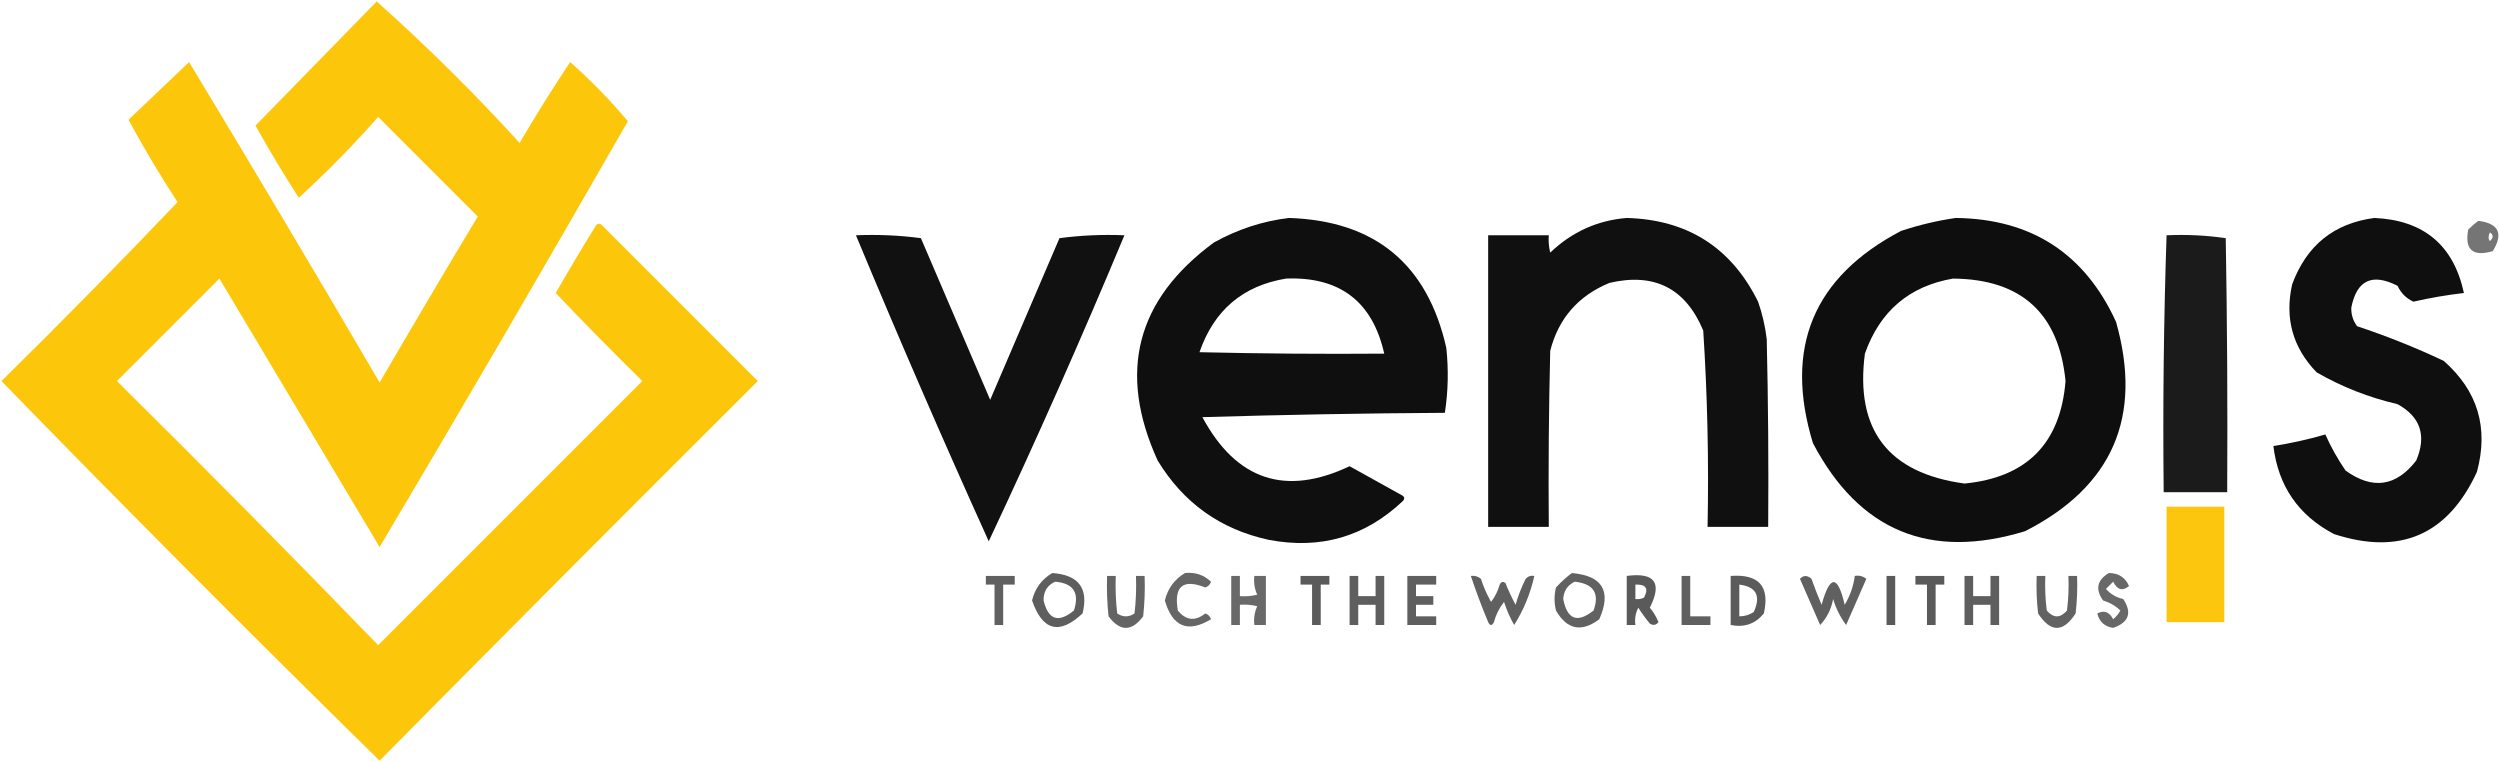 <svg width="866" height="264" viewBox="0 0 866 264" fill="none" xmlns="http://www.w3.org/2000/svg">
<g clip-path="url(#clip0_1_2)">
<path opacity="0.956" fill-rule="evenodd" clip-rule="evenodd" d="M130.5 0.5C147.776 15.942 164.276 32.275 180 49.5C185.597 39.962 191.43 30.629 197.5 21.5C204.696 27.862 211.363 34.695 217.5 42C189.219 91.397 160.552 140.563 131.5 189.5C113 158.5 94.5 127.5 76 96.5C64.167 108.333 52.333 120.167 40.5 132C71.028 162.194 101.195 192.694 131 223.5C161.5 193 192 162.5 222.5 132C212.319 121.986 202.319 111.819 192.5 101.5C197.041 93.584 201.707 85.751 206.5 78C207.167 77.333 207.833 77.333 208.5 78C226.5 96 244.5 114 262.5 132C218.626 175.707 174.959 219.541 131.5 263.5C87.297 220.131 43.631 176.298 0.5 132C21.173 111.66 41.507 90.993 61.5 70C55.456 60.748 49.789 51.248 44.5 41.5C51.5 34.833 58.5 28.167 65.5 21.5C87.737 58.299 109.737 95.299 131.5 132.5C142.707 113.251 154.041 94.084 165.5 75C154 63.5 142.5 52 131 40.5C122.349 50.318 113.183 59.651 103.5 68.5C98.248 60.332 93.248 51.999 88.5 43.5C102.521 29.146 116.521 14.813 130.5 0.5Z" fill="#FCC300"/>
<path opacity="0.941" fill-rule="evenodd" clip-rule="evenodd" d="M446.5 75.5C476.3 76.475 494.466 91.475 501 120.5C501.813 128.08 501.647 135.58 500.5 143C472.494 143.167 444.494 143.667 416.5 144.5C428.275 166.352 445.275 172.018 467.5 161.5C473.5 164.833 479.5 168.167 485.5 171.5C486.521 172.002 486.688 172.668 486 173.5C472.917 185.925 457.417 190.425 439.5 187C422.749 183.37 409.916 174.203 401 159.5C387.095 128.953 393.595 103.786 420.5 84C428.739 79.419 437.406 76.586 446.5 75.5ZM445.5 96.5C464.105 95.783 475.439 104.449 479.5 122.5C458.164 122.667 436.831 122.5 415.5 122C420.526 107.463 430.526 98.963 445.5 96.5Z" fill="black"/>
<path opacity="0.935" fill-rule="evenodd" clip-rule="evenodd" d="M563.5 75.5C584.564 76.088 599.73 85.754 609 104.5C610.472 108.723 611.472 113.057 612 117.5C612.5 139.164 612.667 160.831 612.5 182.5C605.5 182.5 598.5 182.5 591.5 182.5C591.958 159.781 591.458 137.114 590 114.5C583.886 99.859 573.053 94.359 557.5 98C546.707 102.455 539.874 110.288 537 121.5C536.5 141.831 536.333 162.164 536.5 182.5C529.5 182.5 522.5 182.5 515.5 182.5C515.5 148.833 515.5 115.167 515.5 81.5C522.5 81.5 529.5 81.5 536.5 81.5C536.338 83.527 536.505 85.527 537 87.5C544.492 80.334 553.325 76.334 563.5 75.5Z" fill="black"/>
<path opacity="0.942" fill-rule="evenodd" clip-rule="evenodd" d="M677.5 75.5C703.68 75.83 722.18 87.83 733 111.5C742.302 144.387 731.802 168.554 701.5 184C668.493 194.074 643.993 183.908 628 153.5C617.928 120.488 628.095 95.988 658.5 80C664.832 77.905 671.165 76.405 677.5 75.5ZM676.5 96.5C700.198 96.702 713.198 108.535 715.5 132C713.769 153.564 702.103 165.398 680.5 167.5C654.049 163.889 642.549 148.889 646 122.5C651.188 107.8 661.355 99.133 676.5 96.5Z" fill="black"/>
<path opacity="0.938" fill-rule="evenodd" clip-rule="evenodd" d="M822.5 75.5C839.595 76.272 849.928 84.938 853.5 101.5C847.623 102.175 841.789 103.175 836 104.5C833.539 103.372 831.706 101.539 830.5 99C821.729 94.524 816.396 97.024 814.5 106.5C814.404 108.926 815.07 111.093 816.5 113C826.734 116.393 836.734 120.393 846.5 125C858.307 135.385 862.14 148.218 858 163.5C847.909 185.293 831.409 192.46 808.5 185C796.178 178.53 789.178 168.363 787.5 154.5C793.582 153.55 799.582 152.217 805.5 150.5C807.405 154.799 809.738 158.966 812.5 163C821.85 169.728 830.017 168.561 837 159.5C840.625 150.883 838.458 144.383 830.5 140C820.59 137.699 811.257 134.032 802.5 129C794.2 120.426 791.367 110.259 794 98.5C798.977 85.005 808.477 77.339 822.5 75.5Z" fill="black"/>
<path opacity="0.542" fill-rule="evenodd" clip-rule="evenodd" d="M858.5 76.5C865.582 77.402 867.249 80.902 863.5 87C856.51 89.005 853.676 86.505 855 79.5C856.145 78.364 857.312 77.364 858.5 76.5ZM862.5 80.5C863.776 81.386 863.776 82.386 862.5 83.5C861.913 82.767 861.913 81.767 862.5 80.5Z" fill="black"/>
<path opacity="0.93" fill-rule="evenodd" clip-rule="evenodd" d="M296.5 81.5C304.087 81.186 311.587 81.519 319 82.5C327 101.167 335 119.833 343 138.5C351 119.833 359 101.167 367 82.5C374.413 81.519 381.913 81.186 389.5 81.5C374.594 117.236 358.927 152.57 342.5 187.5C326.603 152.376 311.27 117.043 296.5 81.5Z" fill="black"/>
<path opacity="0.893" fill-rule="evenodd" clip-rule="evenodd" d="M750.5 81.5C757.422 81.188 764.256 81.521 771 82.5C771.5 111.831 771.667 141.165 771.5 170.5C764.167 170.5 756.833 170.5 749.5 170.5C749.175 140.76 749.508 111.093 750.5 81.5Z" fill="black"/>
<path opacity="0.943" fill-rule="evenodd" clip-rule="evenodd" d="M750.5 175.5C757.167 175.5 763.833 175.5 770.5 175.5C770.5 188.833 770.5 202.167 770.5 215.5C763.833 215.5 757.167 215.5 750.5 215.5C750.5 202.167 750.5 188.833 750.5 175.5Z" fill="#FCC300"/>
<path opacity="0.632" fill-rule="evenodd" clip-rule="evenodd" d="M364.5 198.5C373.649 199.129 377.149 203.796 375 212.5C366.96 220.023 361.127 218.523 357.5 208C358.504 203.833 360.837 200.666 364.5 198.5ZM365.5 201.5C371.849 202.027 374.016 205.361 372 211.5C366.621 215.892 363.121 214.726 361.5 208C361.434 204.913 362.768 202.746 365.5 201.5Z" fill="black"/>
<path opacity="0.598" fill-rule="evenodd" clip-rule="evenodd" d="M410.5 198.5C413.972 198.126 416.972 199.126 419.5 201.5C419.167 202.5 418.5 203.167 417.5 203.5C409.737 200.42 406.57 203.087 408 211.5C410.855 214.954 414.021 215.287 417.5 212.5C418.5 212.833 419.167 213.5 419.5 214.5C411.513 219.349 406.179 217.182 403.5 208C404.528 203.814 406.862 200.647 410.5 198.5Z" fill="black"/>
<path opacity="0.62" fill-rule="evenodd" clip-rule="evenodd" d="M544.5 198.5C555.131 199.43 558.298 204.764 554 214.5C547.838 219.134 542.838 218.134 539 211.5C538.333 208.833 538.333 206.167 539 203.5C540.73 201.598 542.563 199.931 544.5 198.5ZM545.5 201.5C552.009 202.207 554.176 205.54 552 211.5C546.384 215.946 542.884 214.612 541.5 207.5C541.67 204.674 543.003 202.674 545.5 201.5Z" fill="black"/>
<path opacity="0.59" fill-rule="evenodd" clip-rule="evenodd" d="M730.5 198.5C733.825 198.494 736.159 199.994 737.5 203C735.263 204.856 733.429 204.356 732 201.5C731.167 202.333 730.333 203.167 729.5 204C731.1 205.815 733.1 206.982 735.5 207.5C738.623 212.264 737.457 215.597 732 217.5C729.053 217.053 727.22 215.387 726.5 212.5C728.843 211.275 730.677 211.941 732 214.5C733.022 213.646 733.855 212.646 734.5 211.5C732.847 209.879 730.847 208.712 728.5 208C725.743 204.107 726.409 200.94 730.5 198.5Z" fill="black"/>
<path opacity="0.625" fill-rule="evenodd" clip-rule="evenodd" d="M341.5 199.5C344.833 199.5 348.167 199.5 351.5 199.5C351.5 200.5 351.5 201.5 351.5 202.5C350.167 202.5 348.833 202.5 347.5 202.5C347.5 207.167 347.5 211.833 347.5 216.5C346.5 216.5 345.5 216.5 344.5 216.5C344.5 211.833 344.5 207.167 344.5 202.5C343.5 202.5 342.5 202.5 341.5 202.5C341.5 201.5 341.5 200.5 341.5 199.5Z" fill="black"/>
<path opacity="0.607" fill-rule="evenodd" clip-rule="evenodd" d="M383.5 199.5C384.5 199.5 385.5 199.5 386.5 199.5C386.334 203.846 386.501 208.179 387 212.5C389 213.833 391 213.833 393 212.5C393.499 208.179 393.666 203.846 393.5 199.5C394.5 199.5 395.5 199.5 396.5 199.5C396.666 204.179 396.499 208.845 396 213.5C392 218.833 388 218.833 384 213.5C383.501 208.845 383.334 204.179 383.5 199.5Z" fill="black"/>
<path opacity="0.586" fill-rule="evenodd" clip-rule="evenodd" d="M426.5 199.5C427.5 199.5 428.5 199.5 429.5 199.5C429.5 201.833 429.5 204.167 429.5 206.5C431.527 206.662 433.527 206.495 435.5 206C434.577 203.959 434.244 201.792 434.5 199.5C435.833 199.5 437.167 199.5 438.5 199.5C438.5 205.167 438.5 210.833 438.5 216.5C437.167 216.5 435.833 216.5 434.5 216.5C434.244 214.208 434.577 212.041 435.5 210C433.527 209.505 431.527 209.338 429.5 209.5C429.5 211.833 429.5 214.167 429.5 216.5C428.5 216.5 427.5 216.5 426.5 216.5C426.5 210.833 426.5 205.167 426.5 199.5Z" fill="black"/>
<path opacity="0.644" fill-rule="evenodd" clip-rule="evenodd" d="M450.5 199.5C453.833 199.5 457.167 199.5 460.5 199.5C460.5 200.5 460.5 201.5 460.5 202.5C459.5 202.5 458.5 202.5 457.5 202.5C457.5 207.167 457.5 211.833 457.5 216.5C456.5 216.5 455.5 216.5 454.5 216.5C454.5 211.833 454.5 207.167 454.5 202.5C453.167 202.5 451.833 202.5 450.5 202.5C450.5 201.5 450.5 200.5 450.5 199.5Z" fill="black"/>
<path opacity="0.63" fill-rule="evenodd" clip-rule="evenodd" d="M467.5 199.5C468.5 199.5 469.5 199.5 470.5 199.5C470.5 201.833 470.5 204.167 470.5 206.5C472.5 206.5 474.5 206.5 476.5 206.5C476.5 204.167 476.5 201.833 476.5 199.5C477.5 199.5 478.5 199.5 479.5 199.5C479.5 205.167 479.5 210.833 479.5 216.5C478.5 216.5 477.5 216.5 476.5 216.5C476.5 214.167 476.5 211.833 476.5 209.5C474.5 209.5 472.5 209.5 470.5 209.5C470.5 211.833 470.5 214.167 470.5 216.5C469.5 216.5 468.5 216.5 467.5 216.5C467.5 210.833 467.5 205.167 467.5 199.5Z" fill="black"/>
<path opacity="0.627" fill-rule="evenodd" clip-rule="evenodd" d="M487.5 199.5C490.833 199.5 494.167 199.5 497.5 199.5C497.5 200.5 497.5 201.5 497.5 202.5C495.167 202.5 492.833 202.5 490.5 202.5C490.5 203.833 490.5 205.167 490.5 206.5C492.5 206.5 494.5 206.5 496.5 206.5C496.5 207.5 496.5 208.5 496.5 209.5C494.5 209.5 492.5 209.5 490.5 209.5C490.5 210.833 490.5 212.167 490.5 213.5C492.833 213.5 495.167 213.5 497.5 213.5C497.5 214.5 497.5 215.5 497.5 216.5C494.167 216.5 490.833 216.5 487.5 216.5C487.5 210.833 487.5 205.167 487.5 199.5Z" fill="black"/>
<path opacity="0.624" fill-rule="evenodd" clip-rule="evenodd" d="M509.5 199.5C510.822 199.33 511.989 199.663 513 200.5C513.897 203.292 515.063 205.959 516.5 208.5C517.877 206.711 518.877 204.711 519.5 202.5C520.002 201.479 520.668 201.312 521.5 202C522.522 204.545 523.688 207.045 525 209.5C525.873 206.382 527.039 203.382 528.5 200.5C529.325 199.614 530.325 199.281 531.5 199.5C530.125 205.64 527.792 211.306 524.5 216.5C523.063 213.959 521.897 211.292 521 208.5C519.36 210.579 518.194 212.912 517.5 215.5C516.833 216.833 516.167 216.833 515.5 215.5C513.297 210.221 511.297 204.887 509.5 199.5Z" fill="black"/>
<path opacity="0.647" fill-rule="evenodd" clip-rule="evenodd" d="M563.5 199.5C573.214 198.203 575.881 201.87 571.5 210.5C572.752 212.001 573.752 213.668 574.5 215.5C573.635 216.583 572.635 216.749 571.5 216C570.044 214.255 568.711 212.422 567.5 210.5C566.534 212.396 566.201 214.396 566.5 216.5C565.5 216.5 564.5 216.5 563.5 216.5C563.5 210.833 563.5 205.167 563.5 199.5ZM566.5 202.5C570.161 202.35 571.161 203.85 569.5 207C568.552 207.483 567.552 207.649 566.5 207.5C566.5 205.833 566.5 204.167 566.5 202.5Z" fill="black"/>
<path opacity="0.623" fill-rule="evenodd" clip-rule="evenodd" d="M582.5 199.5C583.5 199.5 584.5 199.5 585.5 199.5C585.5 204.167 585.5 208.833 585.5 213.5C587.833 213.5 590.167 213.5 592.5 213.5C592.5 214.5 592.5 215.5 592.5 216.5C589.167 216.5 585.833 216.5 582.5 216.5C582.5 210.833 582.5 205.167 582.5 199.5Z" fill="black"/>
<path opacity="0.642" fill-rule="evenodd" clip-rule="evenodd" d="M599.5 199.5C609.295 198.786 613.128 203.12 611 212.5C608.056 216.114 604.223 217.447 599.5 216.5C599.5 210.833 599.5 205.167 599.5 199.5ZM602.5 202.5C608.377 203.242 610.044 206.409 607.5 212C605.975 213.009 604.308 213.509 602.5 213.5C602.5 209.833 602.5 206.167 602.5 202.5Z" fill="black"/>
<path opacity="0.622" fill-rule="evenodd" clip-rule="evenodd" d="M623.5 200.5C624.708 199.218 626.042 199.218 627.5 200.5C628.569 203.539 629.735 206.539 631 209.5C633.902 199.035 636.569 199.035 639 209.5C640.868 206.395 642.035 203.062 642.5 199.5C643.978 199.238 645.311 199.571 646.5 200.5C644.159 205.868 641.825 211.201 639.5 216.5C637.473 213.779 635.973 210.779 635 207.5C634.343 211.005 632.843 214.005 630.5 216.5C628.145 211.075 625.812 205.742 623.5 200.5Z" fill="black"/>
<path opacity="0.647" fill-rule="evenodd" clip-rule="evenodd" d="M653.5 199.5C654.5 199.5 655.5 199.5 656.5 199.5C656.5 205.167 656.5 210.833 656.5 216.5C655.5 216.5 654.5 216.5 653.5 216.5C653.5 210.833 653.5 205.167 653.5 199.5Z" fill="black"/>
<path opacity="0.646" fill-rule="evenodd" clip-rule="evenodd" d="M663.5 199.5C666.833 199.5 670.167 199.5 673.5 199.5C673.5 200.5 673.5 201.5 673.5 202.5C672.5 202.5 671.5 202.5 670.5 202.5C670.5 207.167 670.5 211.833 670.5 216.5C669.5 216.5 668.5 216.5 667.5 216.5C667.5 211.833 667.5 207.167 667.5 202.5C666.167 202.5 664.833 202.5 663.5 202.5C663.5 201.5 663.5 200.5 663.5 199.5Z" fill="black"/>
<path opacity="0.63" fill-rule="evenodd" clip-rule="evenodd" d="M680.5 199.5C681.5 199.5 682.5 199.5 683.5 199.5C683.5 201.833 683.5 204.167 683.5 206.5C685.5 206.5 687.5 206.5 689.5 206.5C689.5 204.167 689.5 201.833 689.5 199.5C690.5 199.5 691.5 199.5 692.5 199.5C692.5 205.167 692.5 210.833 692.5 216.5C691.5 216.5 690.5 216.5 689.5 216.5C689.5 214.167 689.5 211.833 689.5 209.5C687.5 209.5 685.5 209.5 683.5 209.5C683.5 211.833 683.5 214.167 683.5 216.5C682.5 216.5 681.5 216.5 680.5 216.5C680.5 210.833 680.5 205.167 680.5 199.5Z" fill="black"/>
<path opacity="0.614" fill-rule="evenodd" clip-rule="evenodd" d="M705.5 199.5C706.5 199.5 707.5 199.5 708.5 199.5C708.334 203.514 708.501 207.514 709 211.5C711.333 214.167 713.667 214.167 716 211.5C716.499 207.514 716.666 203.514 716.5 199.5C717.5 199.5 718.5 199.5 719.5 199.5C719.666 203.846 719.499 208.179 719 212.5C714.667 219.167 710.333 219.167 706 212.5C705.501 208.179 705.334 203.846 705.5 199.5Z" fill="black"/>
</g>
<defs>
<clipPath id="clip0_1_2">
<rect width="866" height="264" fill="white"/>
</clipPath>
</defs>
</svg>

